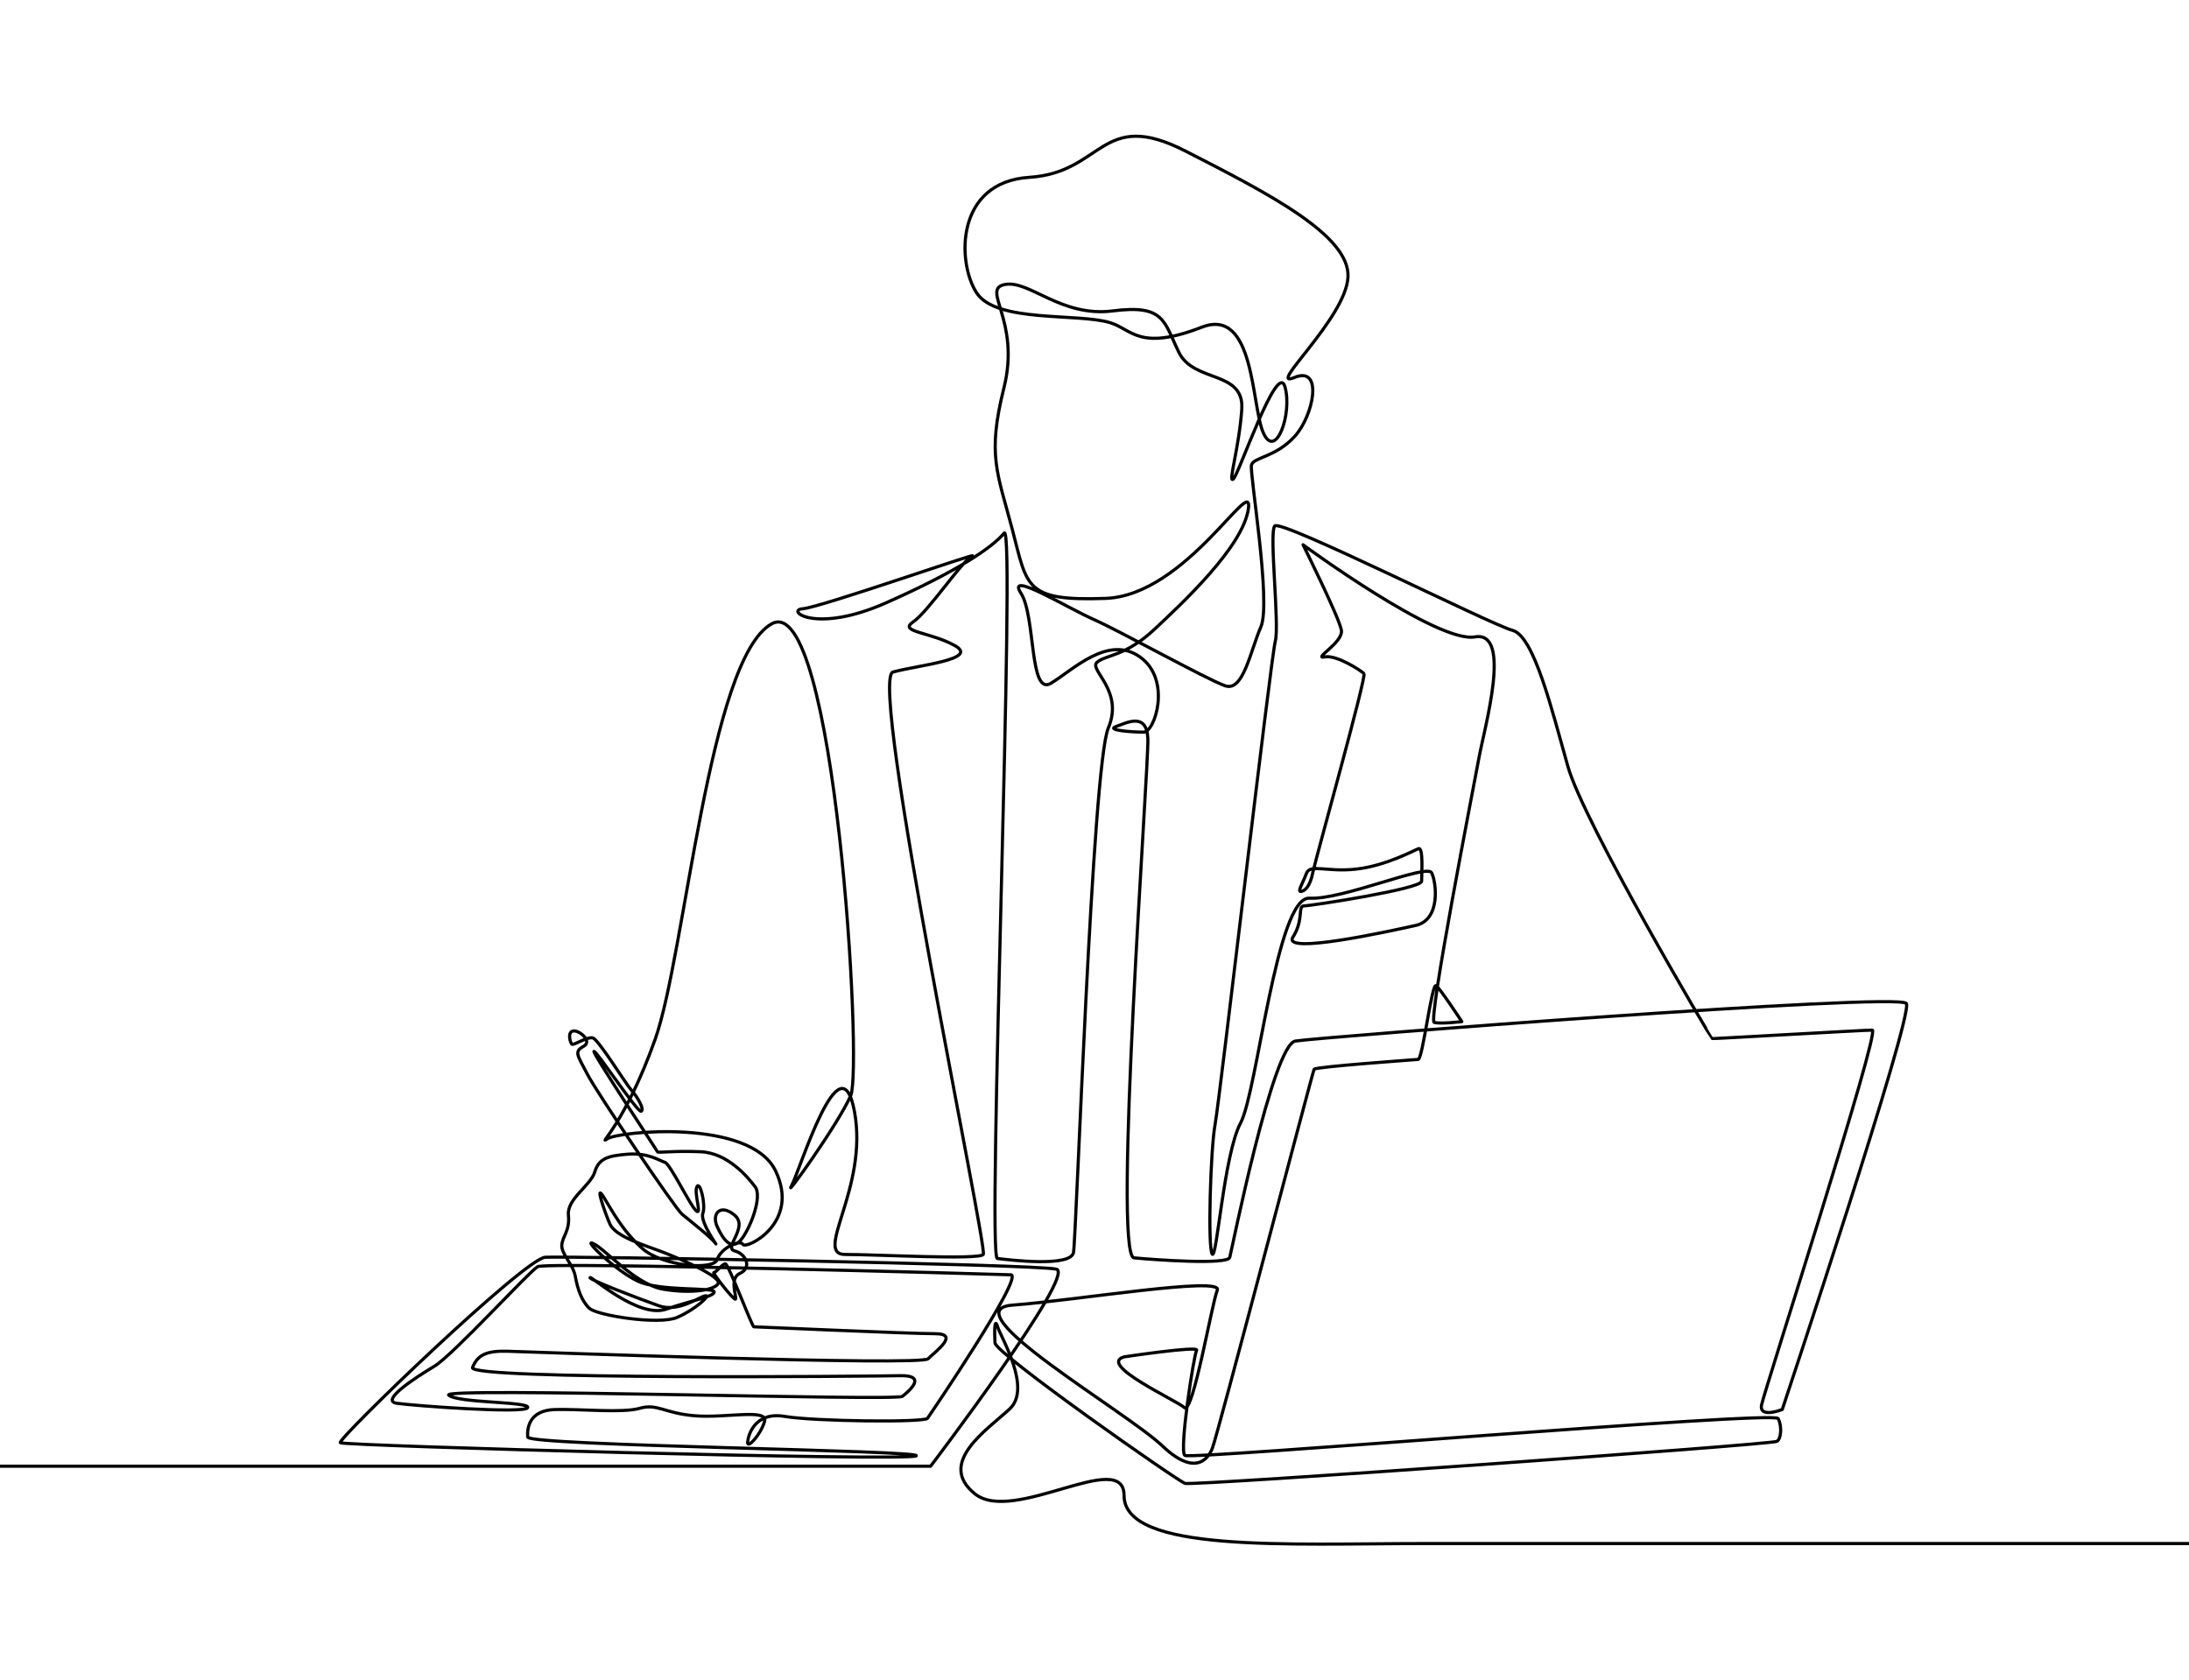 <?xml version="1.0" encoding="UTF-8"?>
<svg id="Layer_1" data-name="Layer 1" xmlns="http://www.w3.org/2000/svg" viewBox="0 0 2084.58 1600">
  <defs>
    <style>
      .cls-1 {
        fill: #fff;
      }

      .cls-2 {
        fill: none;
        stroke: #000;
        stroke-linecap: round;
        stroke-linejoin: round;
        stroke-width: 3px;
      }
    </style>
  </defs>
  <g>
    <rect class="cls-1" x="-.53" width="2085.71" height="1600"/>
    <rect class="cls-1" x="-.53" width="2085.71" height="1600"/>
    <rect class="cls-1" x="-.53" width="2085.71" height="1600"/>
  </g>
  <path class="cls-2" d="M0,1396.49h886.23s138.85-182.88,119.76-187.66c-19.1-4.77-467.09-12.53-486.78-11.34-19.69,1.19-198.73,173.67-195.15,176.65,3.58,2.98,538.3,17.9,548.45,12.53,10.15-5.37-369.37-9.55-369.99-17.9-.62-8.36,1.17-25.66,26.24-26.26,25.07-.6,63.86,3.58,80.57-1.19,16.71-4.77,23.27,4.77,52.52,7.16,29.24,2.39,69.82-7.16,66.24,5.37-3.58,12.53-16.71,26.86-16.11,19.69.6-7.16,7.16-29.24,35.21-24.47,28.05,4.77,133.08,5.97,136.07,1.79,2.98-4.18,92.5-136.07,79.37-136.66-13.13-.6-442.22-12.53-450.58-7.76-8.35,4.77-80.57,84.15-98.47,94.89-17.9,10.74-51.92,32.82-35.81,35.21,16.11,2.39,122.39,10.15,124.75,4.18,2.36-5.97-66.86-4.18-75.22-11.94-8.35-7.76,426.11,5.97,432.08,1.19s24.47-20.29-2.39-19.69c-26.86.6-411.78,4.18-407.01-7.76,4.77-11.94,13.13-16.11,33.42-15.52,20.29.6,393.28,14.32,400.45,7.16,7.16-7.16,30.44-23.87,6.56-23.87s-170.68-6.56-172.47-6.56-24.17-59.98-27.15-59.98-9.25,8.65-11.04,8.35c-1.79-.3,18.83,26.46,20.62,25.27,1.79-1.19-6.6-19.84,4.45-24.67,11.04-4.83,6.27-18.2-5.07-21.19-11.34-2.98,13.43-22.48-.1-34.02-13.53-11.54-22.28-1.59-16.71,10.74,5.57,12.33,13.53,23.08,22.28,13.13s21.09-41.38,13.93-50.93c-7.16-9.55-26.26-32.23-51.72-33.42-25.46-1.19-41.08,1.29-41.38,0-.3-1.29-63.86-96.78-60.28-95.59,3.58,1.19,41.18,58.19,44.76,56.99,3.58-1.19-3.28-13.43-8.95-19.69-5.67-6.27-31.63-48.64-37-50.13-5.37-1.49-18.5,7.46-19.99,5.97s-4.48-11.04.9-12.53c5.37-1.49,19.4,9.55,10.15,14.62-9.25,5.07-5.67,8.36,3.58,26.26,9.25,17.9,83.85,128.31,90.41,133.68,6.56,5.37,27.75,22.08,31.63,27.45,3.88,5.37-14.92-19.99-11.94-28.35,2.98-8.35-2.69-31.33-5.67-25.36s5.07,27.75-.6,22.98c-5.67-4.77-24.77-44.76-29.84-46.25-5.07-1.49-15.81-9.25-35.21-7.76-19.4,1.49-27.75,4.18-31.63,17.01-3.88,12.83-26.56,25.66-25.07,40.88s-5.37,19.69-6.27,28.35c-.9,8.65,10.74,18.5,12.83,30.14,2.09,11.64,5.97,23.57,13.43,30.44,7.46,6.86,66.24,16.11,83.55,8.65,17.31-7.46,32.52-21.48,26.86-20.59-5.67.9-25.66,16.11-44.16,9.55-18.5-6.56-66.24-24.77-65.65-26.86.6-2.09,45.95,39.09,72.21,30.14,26.26-8.95,46.85-12.23,45.95-16.71-.9-4.48-51.32,0-72.81-10.15-21.48-10.15-54.01-41.78-41.78-35.51,12.23,6.27,39.69,38.79,66.24,43.27,26.56,4.48,48.94.9,52.22-5.37,3.28-6.27-33.12-22.38-51.62-29.54-18.5-7.16-46.25-14.92-51.62-27.45-5.37-12.53-14.32-39.09-5.97-25.66,8.35,13.43,17.9,32.23,37,49.24,19.1,17.01,68.03,21.19,71.32,10.44,3.28-10.74,21.78-19.4,24.47-14.32,2.69,5.07,55.2-19.99,31.03-70.12-24.17-50.13-150.39-37.6-160.24-30.44-9.85,7.16,17.01-14.32,45.65-94.89,28.65-80.57,51.03-362.55,111-395.67,59.98-33.12,86.83,422.53,75.2,449.38-11.64,26.86-64.45,100.26-56.4,85.94,8.06-14.32,46.55-143.23,59.98-70.72,13.43,72.51-39.36,136.09-8.92,136.09s127.12,5.37,131.59,0c4.48-5.37-109.84-548.17-85.97-554.74,23.87-6.56,82.36-11.94,59.08-25.07-23.27-13.13-54.31-12.99-39.98-22.61,14.32-9.62,45.95-57.36,56.1-62.73s-144.42,48.94-161.13,50.13,11.51,24.39,79.17-5.57c67.66-29.96,101.06-52.52,112.59-66.44,11.54-13.93-16.61,689.69-6.47,690.88s69.82,8.65,72.51-5.67c2.69-14.32,17.9-463.7,33.12-499.51,15.22-35.81-18.8-55.5-10.74-62.66,8.06-7.16,26.86-5.37,54.61-31.33,27.75-25.96,84.15-78.78,89.52-114.58,5.37-35.81-59.08,82.36-136.07,85.04-76.99,2.69-74.3-10.74-88.62-65.35-14.32-54.61-24.17-70.72-8.06-135.17,16.11-64.45-22.38-93.99.9-98.47s53.51,31.43,102.75,25.16c49.24-6.27,48.54,9.75,62.86,39.29,14.32,29.54,62.66,17.01,59.98,54.61-2.69,37.6-13.43,70.72-8.06,66.24s42.07-113.69,49.24-87.73c7.16,25.96-8.95,69.82-20.59,43.86-11.64-25.96-8-120.43-58.68-100.76-59.98,23.27-66.52,1.87-87.53-4.38-31.14-9.25-108.02.4-126.82-28.25-18.8-28.65-20.59-105.63,50.13-110.11,70.72-4.48,68.03-66.24,148.6-25.07,80.57,41.18,156.66,80.57,154.87,119.95-1.79,39.39-78.78,107.42-51.03,95.78,27.75-11.64,18.4,36.4.1,56.3-18.3,19.89-38.99,19.5-40.98,27.05-1.99,7.56,19.1,130.9,8.95,154.17-10.15,23.27-16.71,62.07-34.02,56.1-17.31-5.97-99.66-51.92-125.33-63.26s-83.55-47.15-69.23-25.07c14.32,22.08,7.76,98.47,28.65,85.94,20.89-12.53,54.31-46.63,84.74-25.11,30.44,21.53,14.32,71.66,3.58,71.66s-36.4-1.79-26.26-5.37,29.04-13.93,30.24,11.34c1.19,25.26-33.82,492.75-13.13,494.74,20.69,1.99,89.12,6.76,91.11-.4,1.99-7.16,40.98-202.51,62.46-206.09,21.48-3.58,574.71-46.55,581.87-35.81,7.16,10.74-118.16,386.72-118.16,386.72,0,0-22.38,8.95-19.69-4.48,2.69-13.43,113.44-356.86,105.39-356.86s-151.58,8.36-152.48,8.06c-.9-.3-122.1-205.32-137.32-259.03-15.22-53.71-32.23-124.43-52.82-129.8-20.59-5.37-221.11-106.53-226.48-99.37-5.37,7.16,4.77,94.29.6,109.81s-52.92,436.45-57.29,459.93c-4.38,23.47-7.16,117.77-2.78,123.73,4.38,5.97,11.14-95.09,27.05-124.93,15.91-29.84,34.22-215.84,65.55-214.05,31.33,1.79,111.9-33.12,116.37-24.17,4.48,8.95,8.95,44.76-15.22,50.13-24.17,5.37-127.62,28.18-116.88,11.18s4.18-29.84,10.74-29.84,111.81-16.25,111.81-23.41,1.79-32.82-2.98-31.03-30.73,16.11-58.93,19.4c-28.2,3.28-44.22-5.36-47.8,4.19-3.58,9.55-8.8,17.46-5.22,17.16,3.58-.3,8.6-4.53,11.19-17.46,2.59-12.93,51.53-187.41,48.84-190.09-2.69-2.69-25.96-18.09-37.5-15.86-11.54,2.23,17.8-13.68,16.01-25.32s-36.53-81.49-36.53-81.49c0,0,127.84,94.03,163.65,87.76s9.25,85.94,3.88,115.18c-5.37,29.24-48.74,250.45-42.57,252.04,6.17,1.59,26.26-.8,26.26-.8,0,0-20.29-31.03-24.47-34.22-4.18-3.18-12.73,69.82-17.11,70.22-4.38.4-97.57,6.96-99.07,9.35-1.49,2.39-92.8,351.91-97.08,361.46-1.83,4.08-12.53,30.44-47.44-2.69-34.91-33.12-202.81-129.6-142.83-134.08,59.98-4.48,200.52-27.75,195.15-14.32-5.37,13.43-23.27,119.06-31.33,111.9-8.06-7.16-83.25-41.18-57.29-48.34,0,0,71.61-10.74,68.93-6.27-2.69,4.48-16.81,95.78-11.24,100.16,5.57,4.38,561.18-42.87,565.06-35.11,3.88,7.76,2.69,20.19-1.49,21.78-8.49,3.24-554.22,42.37-563.37,39.98-6.03-1.57-180.38-123.54-180.98-133.83s-.6-25.36,2.54-15.22c3.13,10.15,32.82,58.34,11.34,78.23-21.48,19.89-69.63,51.32-33.02,80.77,36.6,29.44,142.04-43.92,142.04,1.59,0,54.75,155.96,45.75,287.25,45.75h726.89"/>
</svg>